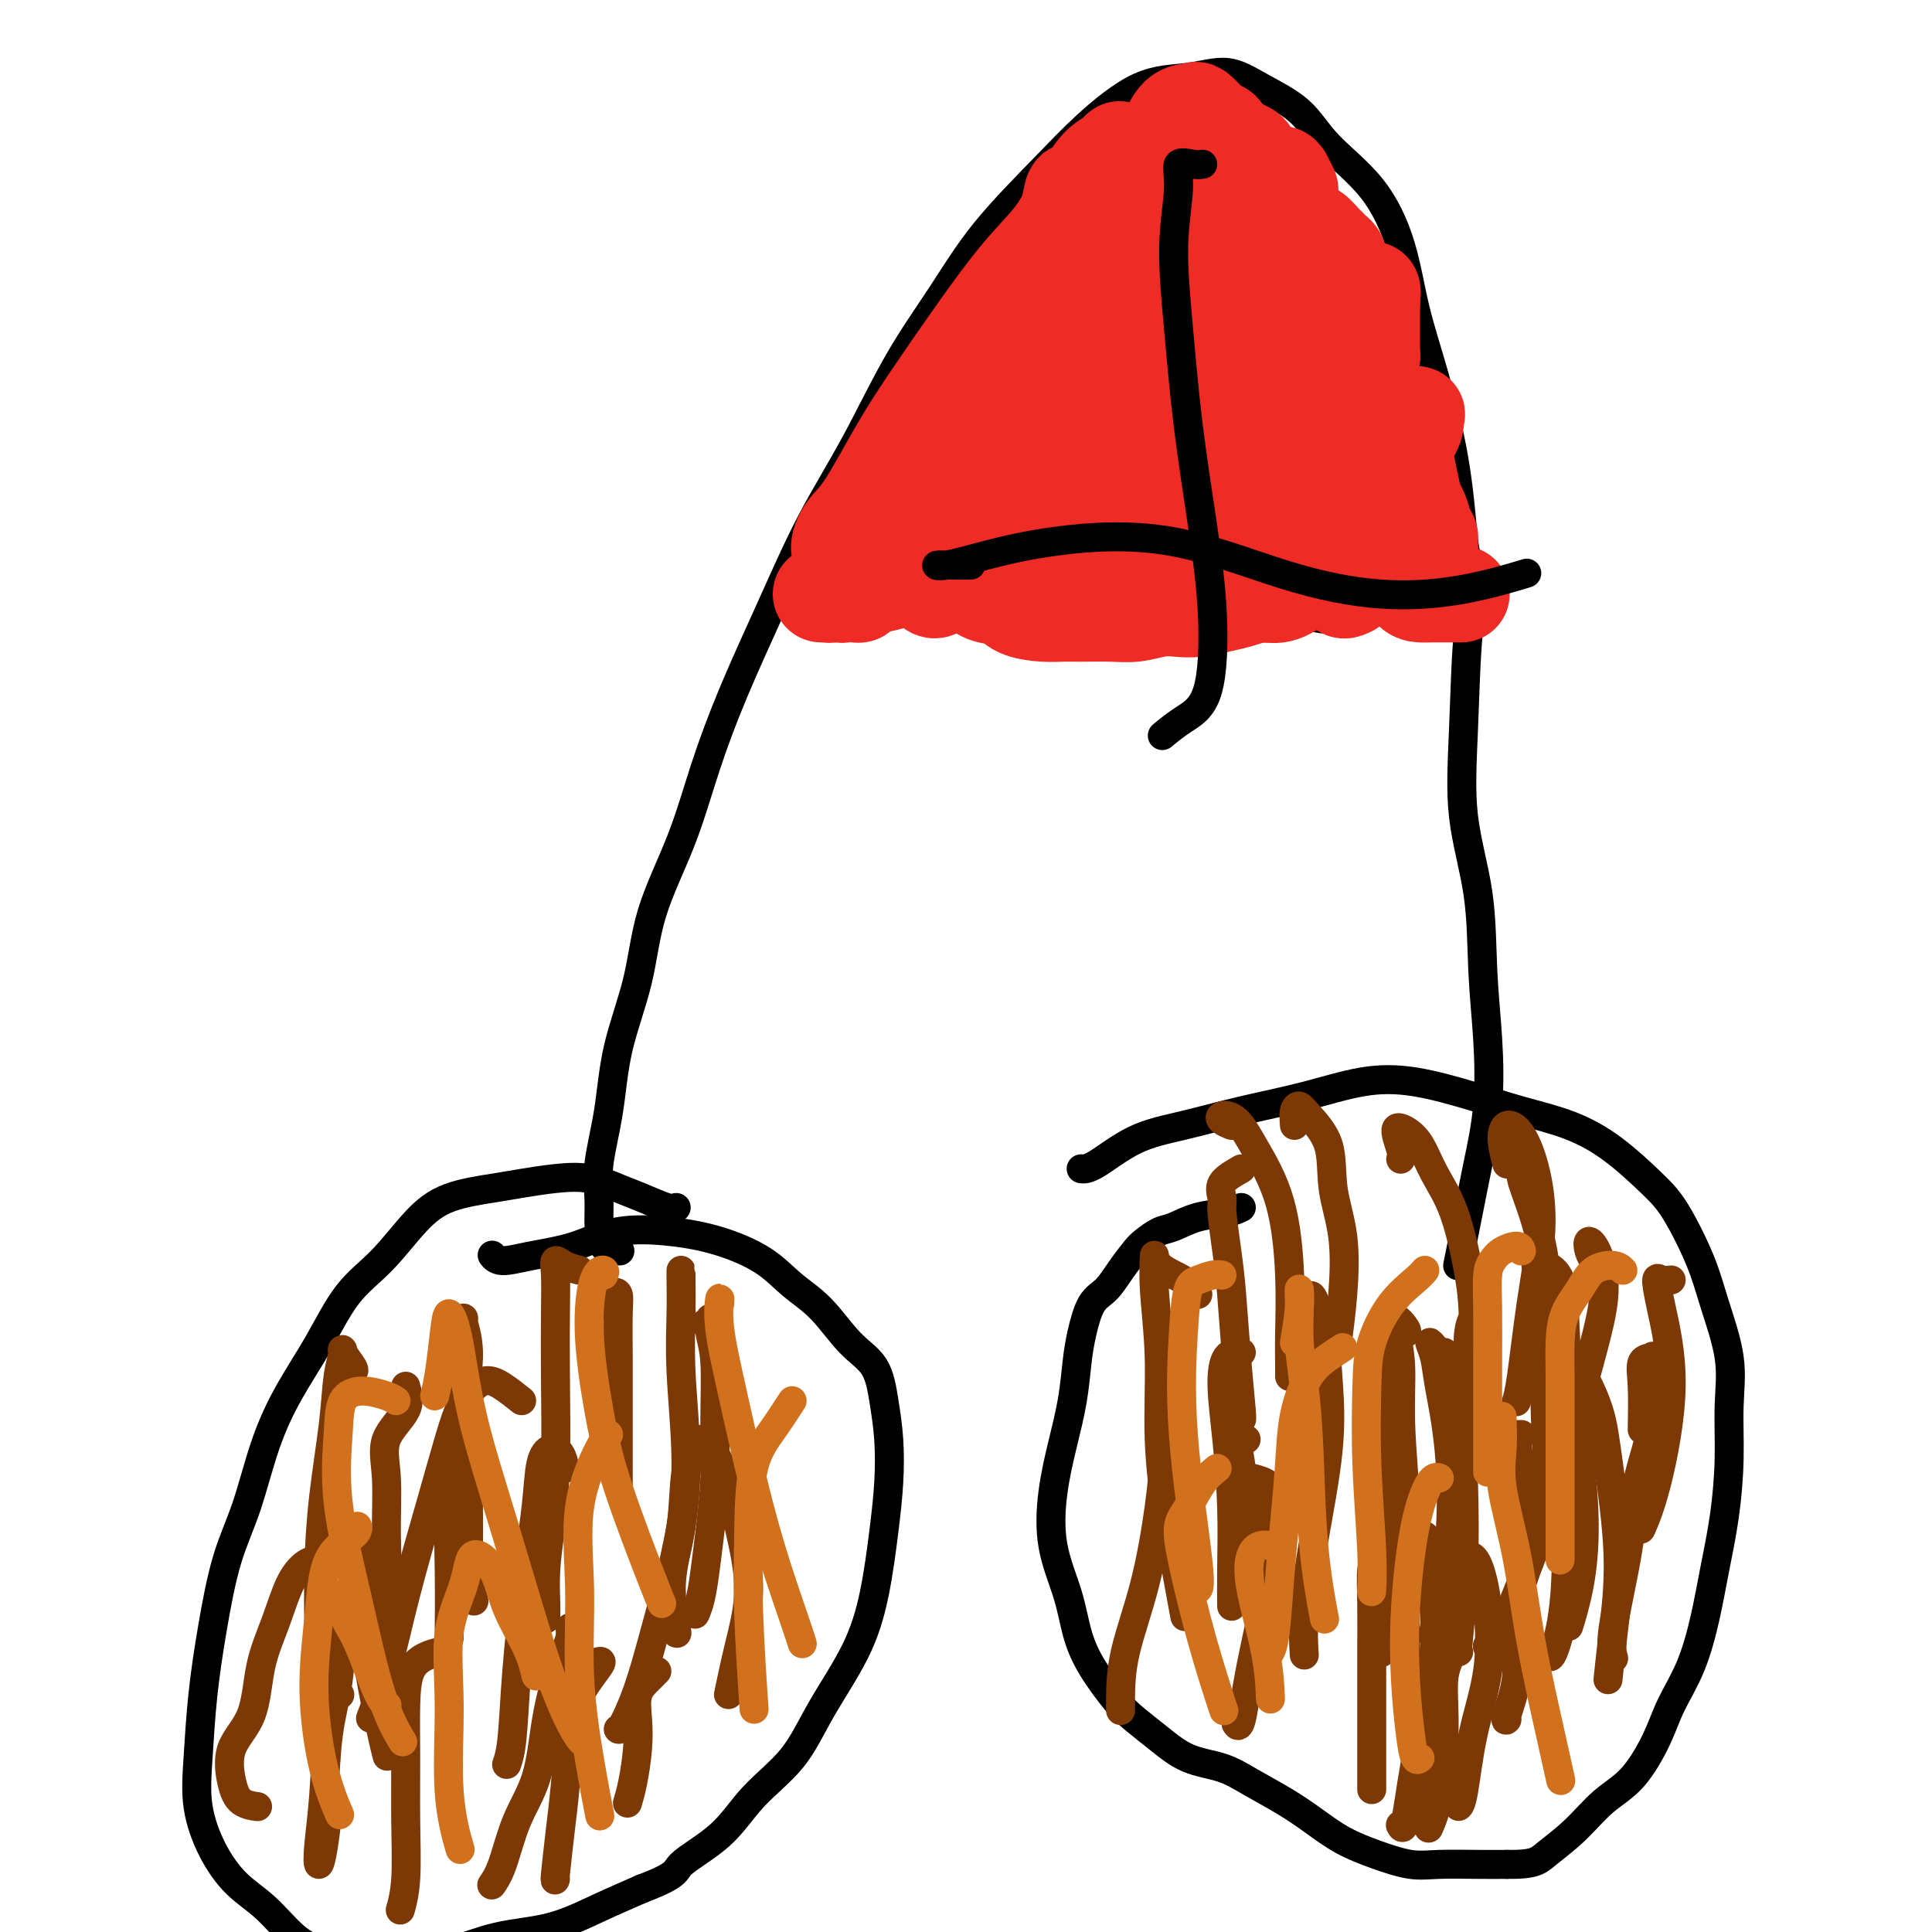 <svg viewBox='0 0 400 400' version='1.1' xmlns='http://www.w3.org/2000/svg' xmlns:xlink='http://www.w3.org/1999/xlink'><g fill='none' stroke='#000000' stroke-width='6' stroke-linecap='round' stroke-linejoin='round'><path d='M140,250c-0.394,0.182 -0.788,0.363 -2,0c-1.212,-0.363 -3.244,-1.271 -5,-2c-1.756,-0.729 -3.238,-1.279 -5,-2c-1.762,-0.721 -3.803,-1.615 -6,-2c-2.197,-0.385 -4.549,-0.263 -7,0c-2.451,0.263 -4.999,0.666 -7,1c-2.001,0.334 -3.454,0.598 -6,1c-2.546,0.402 -6.185,0.943 -9,2c-2.815,1.057 -4.808,2.631 -7,5c-2.192,2.369 -4.585,5.533 -7,8c-2.415,2.467 -4.851,4.235 -7,7c-2.149,2.765 -4.010,6.525 -6,10c-1.990,3.475 -4.108,6.664 -6,10c-1.892,3.336 -3.557,6.819 -5,11c-1.443,4.181 -2.663,9.059 -4,13c-1.337,3.941 -2.791,6.945 -4,11c-1.209,4.055 -2.173,9.159 -3,14c-0.827,4.841 -1.518,9.417 -2,14c-0.482,4.583 -0.756,9.171 -1,13c-0.244,3.829 -0.457,6.898 0,10c0.457,3.102 1.585,6.235 3,9c1.415,2.765 3.116,5.161 5,7c1.884,1.839 3.950,3.120 6,5c2.050,1.880 4.085,4.359 6,6c1.915,1.641 3.711,2.444 6,3c2.289,0.556 5.070,0.866 8,1c2.930,0.134 6.009,0.091 9,0c2.991,-0.091 5.893,-0.229 9,-1c3.107,-0.771 6.421,-2.176 10,-3c3.579,-0.824 7.425,-1.068 11,-2c3.575,-0.932 6.879,-2.552 10,-4c3.121,-1.448 6.061,-2.724 9,-4'/><path d='M133,391c7.599,-2.883 6.595,-3.592 8,-5c1.405,-1.408 5.219,-3.516 8,-6c2.781,-2.484 4.531,-5.344 7,-8c2.469,-2.656 5.659,-5.109 8,-8c2.341,-2.891 3.832,-6.219 6,-10c2.168,-3.781 5.012,-8.014 7,-12c1.988,-3.986 3.118,-7.726 4,-12c0.882,-4.274 1.515,-9.084 2,-13c0.485,-3.916 0.824,-6.939 1,-10c0.176,-3.061 0.191,-6.159 0,-9c-0.191,-2.841 -0.588,-5.423 -1,-8c-0.412,-2.577 -0.840,-5.147 -2,-7c-1.160,-1.853 -3.051,-2.989 -5,-5c-1.949,-2.011 -3.955,-4.896 -6,-7c-2.045,-2.104 -4.130,-3.428 -6,-5c-1.870,-1.572 -3.525,-3.392 -6,-5c-2.475,-1.608 -5.770,-3.003 -9,-4c-3.230,-0.997 -6.395,-1.597 -10,-2c-3.605,-0.403 -7.649,-0.609 -11,0c-3.351,0.609 -6.008,2.033 -9,3c-2.992,0.967 -6.317,1.476 -9,2c-2.683,0.524 -4.722,1.064 -6,1c-1.278,-0.064 -1.794,-0.733 -2,-1c-0.206,-0.267 -0.103,-0.134 0,0'/><path d='M257,250c-0.722,0.366 -1.443,0.731 -3,1c-1.557,0.269 -3.949,0.441 -6,1c-2.051,0.559 -3.760,1.506 -5,2c-1.240,0.494 -2.012,0.534 -3,1c-0.988,0.466 -2.194,1.357 -3,2c-0.806,0.643 -1.214,1.038 -2,2c-0.786,0.962 -1.951,2.491 -3,4c-1.049,1.509 -1.982,2.998 -3,4c-1.018,1.002 -2.121,1.517 -3,3c-0.879,1.483 -1.535,3.935 -2,6c-0.465,2.065 -0.740,3.742 -1,6c-0.260,2.258 -0.505,5.098 -1,8c-0.495,2.902 -1.241,5.867 -2,9c-0.759,3.133 -1.531,6.436 -2,10c-0.469,3.564 -0.635,7.391 0,11c0.635,3.609 2.073,7.000 3,10c0.927,3.000 1.345,5.610 2,8c0.655,2.390 1.547,4.559 3,7c1.453,2.441 3.465,5.153 5,7c1.535,1.847 2.592,2.829 4,4c1.408,1.171 3.166,2.532 5,4c1.834,1.468 3.746,3.042 6,4c2.254,0.958 4.852,1.299 7,2c2.148,0.701 3.846,1.763 6,3c2.154,1.237 4.764,2.651 7,4c2.236,1.349 4.100,2.635 6,4c1.900,1.365 3.837,2.811 6,4c2.163,1.189 4.552,2.123 7,3c2.448,0.877 4.955,1.699 7,2c2.045,0.301 3.627,0.081 6,0c2.373,-0.081 5.535,-0.023 8,0c2.465,0.023 4.232,0.012 6,0'/><path d='M312,386c5.701,0.076 6.455,-0.733 8,-2c1.545,-1.267 3.882,-2.994 6,-5c2.118,-2.006 4.016,-4.293 6,-6c1.984,-1.707 4.054,-2.834 6,-5c1.946,-2.166 3.767,-5.373 5,-8c1.233,-2.627 1.878,-4.676 3,-7c1.122,-2.324 2.721,-4.925 4,-8c1.279,-3.075 2.237,-6.626 3,-10c0.763,-3.374 1.331,-6.571 2,-10c0.669,-3.429 1.438,-7.090 2,-11c0.562,-3.910 0.918,-8.070 1,-12c0.082,-3.930 -0.109,-7.629 0,-11c0.109,-3.371 0.518,-6.415 0,-10c-0.518,-3.585 -1.962,-7.711 -3,-11c-1.038,-3.289 -1.669,-5.741 -3,-9c-1.331,-3.259 -3.360,-7.323 -5,-10c-1.640,-2.677 -2.891,-3.965 -5,-6c-2.109,-2.035 -5.078,-4.815 -8,-7c-2.922,-2.185 -5.799,-3.775 -9,-5c-3.201,-1.225 -6.727,-2.085 -10,-3c-3.273,-0.915 -6.292,-1.886 -10,-3c-3.708,-1.114 -8.105,-2.370 -12,-3c-3.895,-0.630 -7.287,-0.635 -11,0c-3.713,0.635 -7.747,1.911 -12,3c-4.253,1.089 -8.727,1.990 -13,3c-4.273,1.010 -8.347,2.127 -12,3c-3.653,0.873 -6.886,1.502 -10,3c-3.114,1.498 -6.107,3.865 -8,5c-1.893,1.135 -2.684,1.039 -3,1c-0.316,-0.039 -0.158,-0.019 0,0'/><path d='M128,259c0.308,-0.008 0.617,-0.016 0,0c-0.617,0.016 -2.159,0.058 -3,-1c-0.841,-1.058 -0.982,-3.214 -1,-5c-0.018,-1.786 0.085,-3.203 0,-5c-0.085,-1.797 -0.360,-3.975 0,-7c0.360,-3.025 1.355,-6.896 2,-11c0.645,-4.104 0.940,-8.439 2,-13c1.060,-4.561 2.885,-9.348 4,-14c1.115,-4.652 1.520,-9.170 3,-14c1.480,-4.830 4.034,-9.972 6,-15c1.966,-5.028 3.345,-9.943 5,-15c1.655,-5.057 3.587,-10.258 6,-16c2.413,-5.742 5.308,-12.025 8,-18c2.692,-5.975 5.182,-11.642 8,-17c2.818,-5.358 5.963,-10.409 9,-16c3.037,-5.591 5.966,-11.723 9,-17c3.034,-5.277 6.173,-9.698 9,-14c2.827,-4.302 5.341,-8.486 9,-13c3.659,-4.514 8.462,-9.359 12,-13c3.538,-3.641 5.811,-6.078 9,-9c3.189,-2.922 7.294,-6.328 11,-8c3.706,-1.672 7.015,-1.609 10,-2c2.985,-0.391 5.648,-1.237 8,-1c2.352,0.237 4.394,1.555 7,3c2.606,1.445 5.774,3.017 8,5c2.226,1.983 3.508,4.377 6,7c2.492,2.623 6.194,5.474 9,9c2.806,3.526 4.716,7.727 6,12c1.284,4.273 1.942,8.620 3,13c1.058,4.380 2.516,8.795 4,14c1.484,5.205 2.996,11.202 4,17c1.004,5.798 1.502,11.399 2,17'/><path d='M303,112c2.286,12.765 1.501,14.176 1,19c-0.501,4.824 -0.719,13.060 -1,20c-0.281,6.940 -0.624,12.585 0,18c0.624,5.415 2.214,10.602 3,16c0.786,5.398 0.769,11.008 1,16c0.231,4.992 0.710,9.367 1,14c0.290,4.633 0.393,9.523 0,14c-0.393,4.477 -1.281,8.540 -2,12c-0.719,3.460 -1.271,6.316 -2,10c-0.729,3.684 -1.637,8.195 -2,10c-0.363,1.805 -0.182,0.902 0,0'/><path d='M166,120c0.184,0.455 0.368,0.910 0,1c-0.368,0.090 -1.287,-0.184 -1,0c0.287,0.184 1.779,0.826 4,1c2.221,0.174 5.171,-0.121 9,0c3.829,0.121 8.538,0.659 13,1c4.462,0.341 8.677,0.484 13,1c4.323,0.516 8.754,1.405 13,2c4.246,0.595 8.309,0.895 12,1c3.691,0.105 7.011,0.014 11,0c3.989,-0.014 8.646,0.048 13,0c4.354,-0.048 8.403,-0.205 12,0c3.597,0.205 6.742,0.773 8,1c1.258,0.227 0.629,0.114 0,0'/><path d='M246,20c-0.310,0.016 -0.620,0.031 -1,0c-0.380,-0.031 -0.831,-0.109 -1,0c-0.169,0.109 -0.055,0.404 0,2c0.055,1.596 0.052,4.491 0,7c-0.052,2.509 -0.154,4.632 0,8c0.154,3.368 0.563,7.983 0,13c-0.563,5.017 -2.098,10.437 -3,16c-0.902,5.563 -1.170,11.270 -2,17c-0.830,5.730 -2.222,11.483 -3,17c-0.778,5.517 -0.940,10.798 -1,16c-0.060,5.202 -0.016,10.324 0,13c0.016,2.676 0.005,2.908 0,3c-0.005,0.092 -0.002,0.046 0,0'/></g>
<g fill='none' stroke='#7C3805' stroke-width='6' stroke-linecap='round' stroke-linejoin='round'><path d='M84,287c0.454,1.600 0.908,3.201 0,5c-0.908,1.799 -3.179,3.797 -4,6c-0.821,2.203 -0.192,4.613 0,8c0.192,3.387 -0.052,7.753 0,12c0.052,4.247 0.398,8.374 0,12c-0.398,3.626 -1.542,6.750 -2,8c-0.458,1.250 -0.229,0.625 0,0'/><path d='M95,286c0.453,1.691 0.906,3.381 1,5c0.094,1.619 -0.172,3.166 0,5c0.172,1.834 0.782,3.956 1,6c0.218,2.044 0.045,4.009 0,7c-0.045,2.991 0.040,7.008 0,10c-0.040,2.992 -0.203,4.959 0,7c0.203,2.041 0.772,4.154 1,5c0.228,0.846 0.114,0.423 0,0'/><path d='M127,271c-0.113,-1.203 -0.226,-2.406 0,-3c0.226,-0.594 0.793,-0.580 1,0c0.207,0.580 0.056,1.725 0,4c-0.056,2.275 -0.015,5.679 0,9c0.015,3.321 0.004,6.560 0,10c-0.004,3.440 -0.001,7.080 0,10c0.001,2.920 0.000,5.120 0,6c-0.000,0.880 -0.000,0.440 0,0'/><path d='M146,274c0.414,0.176 0.829,0.352 1,0c0.171,-0.352 0.099,-1.233 0,-1c-0.099,0.233 -0.226,1.578 0,3c0.226,1.422 0.804,2.920 1,6c0.196,3.080 0.011,7.741 0,12c-0.011,4.259 0.151,8.115 0,12c-0.151,3.885 -0.615,7.798 -1,11c-0.385,3.202 -0.691,5.693 -1,8c-0.309,2.307 -0.622,4.429 -1,6c-0.378,1.571 -0.822,2.592 -1,3c-0.178,0.408 -0.089,0.204 0,0'/><path d='M145,298c0.056,0.251 0.111,0.503 0,1c-0.111,0.497 -0.389,1.241 -1,2c-0.611,0.759 -1.556,1.533 -2,4c-0.444,2.467 -0.388,6.626 -1,11c-0.612,4.374 -1.891,8.962 -3,13c-1.109,4.038 -2.049,7.527 -3,11c-0.951,3.473 -1.915,6.931 -3,10c-1.085,3.069 -2.292,5.749 -3,7c-0.708,1.251 -0.917,1.072 -1,1c-0.083,-0.072 -0.042,-0.036 0,0'/><path d='M118,337c0.066,0.634 0.133,1.269 0,2c-0.133,0.731 -0.465,1.559 -1,3c-0.535,1.441 -1.273,3.494 -2,6c-0.727,2.506 -1.442,5.463 -2,9c-0.558,3.537 -0.959,7.652 -2,11c-1.041,3.348 -2.722,5.928 -4,9c-1.278,3.072 -2.152,6.635 -3,9c-0.848,2.365 -1.671,3.533 -2,4c-0.329,0.467 -0.165,0.234 0,0'/><path d='M91,342c-0.959,0.228 -1.917,0.456 -3,1c-1.083,0.544 -2.289,1.403 -3,3c-0.711,1.597 -0.926,3.931 -1,7c-0.074,3.069 -0.006,6.872 0,11c0.006,4.128 -0.050,8.581 0,13c0.050,4.419 0.206,8.805 0,12c-0.206,3.195 -0.773,5.199 -1,6c-0.227,0.801 -0.113,0.401 0,0'/><path d='M79,329c-0.985,0.563 -1.969,1.127 -3,2c-1.031,0.873 -2.107,2.056 -3,3c-0.893,0.944 -1.602,1.648 -2,4c-0.398,2.352 -0.486,6.353 -1,10c-0.514,3.647 -1.456,6.942 -2,11c-0.544,4.058 -0.692,8.879 -1,13c-0.308,4.121 -0.776,7.541 -1,10c-0.224,2.459 -0.204,3.958 0,4c0.204,0.042 0.593,-1.373 1,-4c0.407,-2.627 0.830,-6.465 1,-8c0.170,-1.535 0.085,-0.768 0,0'/><path d='M70,322c0.381,0.434 0.763,0.868 0,1c-0.763,0.132 -2.670,-0.038 -4,0c-1.330,0.038 -2.083,0.284 -3,1c-0.917,0.716 -1.998,1.903 -3,4c-1.002,2.097 -1.926,5.102 -3,8c-1.074,2.898 -2.297,5.687 -3,9c-0.703,3.313 -0.885,7.151 -2,10c-1.115,2.849 -3.163,4.711 -4,7c-0.837,2.289 -0.461,5.005 0,7c0.461,1.995 1.009,3.268 2,4c0.991,0.732 2.426,0.923 3,1c0.574,0.077 0.287,0.038 0,0'/><path d='M73,284c0.233,-0.109 0.467,-0.217 0,-1c-0.467,-0.783 -1.634,-2.239 -2,-3c-0.366,-0.761 0.070,-0.825 0,0c-0.070,0.825 -0.646,2.539 -1,5c-0.354,2.461 -0.487,5.668 -1,10c-0.513,4.332 -1.404,9.789 -2,15c-0.596,5.211 -0.895,10.177 -1,15c-0.105,4.823 -0.017,9.502 0,14c0.017,4.498 -0.037,8.814 0,11c0.037,2.186 0.164,2.242 1,2c0.836,-0.242 2.382,-0.784 3,-1c0.618,-0.216 0.309,-0.108 0,0'/><path d='M93,274c0.721,0.109 1.441,0.218 2,0c0.559,-0.218 0.955,-0.763 1,-1c0.045,-0.237 -0.261,-0.167 0,1c0.261,1.167 1.089,3.432 1,7c-0.089,3.568 -1.096,8.440 -2,13c-0.904,4.560 -1.706,8.810 -2,14c-0.294,5.190 -0.079,11.320 0,17c0.079,5.680 0.023,10.908 0,13c-0.023,2.092 -0.011,1.046 0,0'/><path d='M120,263c-1.042,-0.264 -2.083,-0.528 -3,-1c-0.917,-0.472 -1.709,-1.153 -2,-1c-0.291,0.153 -0.081,1.139 0,3c0.081,1.861 0.032,4.596 0,8c-0.032,3.404 -0.047,7.478 0,13c0.047,5.522 0.156,12.492 0,18c-0.156,5.508 -0.578,9.553 -1,13c-0.422,3.447 -0.845,6.295 -1,9c-0.155,2.705 -0.042,5.267 0,7c0.042,1.733 0.012,2.638 0,3c-0.012,0.362 -0.006,0.181 0,0'/><path d='M141,265c-0.001,-0.287 -0.001,-0.575 0,-1c0.001,-0.425 0.005,-0.988 0,-1c-0.005,-0.012 -0.017,0.526 0,2c0.017,1.474 0.063,3.884 0,7c-0.063,3.116 -0.234,6.937 0,12c0.234,5.063 0.872,11.367 1,17c0.128,5.633 -0.253,10.595 -1,15c-0.747,4.405 -1.860,8.253 -2,12c-0.140,3.747 0.693,7.393 1,9c0.307,1.607 0.088,1.173 0,1c-0.088,-0.173 -0.044,-0.087 0,0'/><path d='M149,294c-0.238,1.157 -0.475,2.314 -1,3c-0.525,0.686 -1.337,0.902 -1,2c0.337,1.098 1.824,3.076 3,6c1.176,2.924 2.042,6.792 3,11c0.958,4.208 2.009,8.757 2,13c-0.009,4.243 -1.079,8.181 -2,12c-0.921,3.819 -1.692,7.520 -2,9c-0.308,1.480 -0.154,0.740 0,0'/><path d='M136,346c-0.620,0.621 -1.241,1.243 -2,2c-0.759,0.757 -1.657,1.650 -2,3c-0.343,1.350 -0.131,3.157 0,5c0.131,1.843 0.179,3.721 0,6c-0.179,2.279 -0.587,4.960 -1,7c-0.413,2.040 -0.832,3.440 -1,4c-0.168,0.560 -0.084,0.280 0,0'/><path d='M124,344c0.399,-0.089 0.798,-0.178 0,1c-0.798,1.178 -2.792,3.623 -4,6c-1.208,2.377 -1.630,4.686 -2,8c-0.370,3.314 -0.687,7.634 -1,11c-0.313,3.366 -0.620,5.779 -1,9c-0.380,3.221 -0.833,7.252 -1,9c-0.167,1.748 -0.048,1.214 0,1c0.048,-0.214 0.024,-0.107 0,0'/><path d='M117,304c-0.252,-1.113 -0.504,-2.227 -1,-3c-0.496,-0.773 -1.236,-1.207 -2,-1c-0.764,0.207 -1.552,1.055 -2,3c-0.448,1.945 -0.554,4.988 -1,9c-0.446,4.012 -1.230,8.995 -2,15c-0.770,6.005 -1.526,13.032 -2,19c-0.474,5.968 -0.666,10.876 -1,14c-0.334,3.124 -0.810,4.464 -1,5c-0.190,0.536 -0.095,0.268 0,0'/><path d='M108,290c-1.341,-1.076 -2.682,-2.152 -4,-3c-1.318,-0.848 -2.614,-1.466 -4,-1c-1.386,0.466 -2.863,2.018 -4,4c-1.137,1.982 -1.934,4.396 -3,8c-1.066,3.604 -2.402,8.399 -4,14c-1.598,5.601 -3.459,12.006 -5,18c-1.541,5.994 -2.761,11.575 -4,16c-1.239,4.425 -2.497,7.693 -3,9c-0.503,1.307 -0.252,0.654 0,0'/><path d='M77,320c-0.304,0.030 -0.608,0.059 -1,0c-0.392,-0.059 -0.872,-0.208 -1,0c-0.128,0.208 0.095,0.771 0,3c-0.095,2.229 -0.510,6.123 0,12c0.510,5.877 1.945,13.736 3,19c1.055,5.264 1.730,7.933 2,9c0.270,1.067 0.135,0.534 0,0'/><path d='M257,242c-1.697,0.968 -3.394,1.936 -4,3c-0.606,1.064 -0.121,2.225 0,3c0.121,0.775 -0.121,1.164 0,3c0.121,1.836 0.607,5.119 1,8c0.393,2.881 0.694,5.360 1,9c0.306,3.640 0.618,8.439 1,13c0.382,4.561 0.834,8.882 1,11c0.166,2.118 0.048,2.034 0,2c-0.048,-0.034 -0.024,-0.017 0,0'/><path d='M255,233c-0.777,-0.311 -1.554,-0.622 -2,-1c-0.446,-0.378 -0.561,-0.823 0,-1c0.561,-0.177 1.796,-0.087 3,1c1.204,1.087 2.375,3.170 4,6c1.625,2.830 3.703,6.408 5,11c1.297,4.592 1.812,10.197 2,15c0.188,4.803 0.051,8.803 0,12c-0.051,3.197 -0.014,5.592 0,7c0.014,1.408 0.004,1.831 0,2c-0.004,0.169 -0.002,0.085 0,0'/><path d='M268,233c-0.084,-1.128 -0.168,-2.255 0,-3c0.168,-0.745 0.588,-1.107 1,-1c0.412,0.107 0.815,0.684 2,2c1.185,1.316 3.151,3.370 4,6c0.849,2.630 0.581,5.837 1,9c0.419,3.163 1.525,6.281 2,10c0.475,3.719 0.320,8.040 0,12c-0.320,3.960 -0.806,7.560 -1,9c-0.194,1.440 -0.097,0.720 0,0'/><path d='M290,240c0.154,-0.407 0.308,-0.813 0,-2c-0.308,-1.187 -1.079,-3.153 -1,-4c0.079,-0.847 1.009,-0.574 2,0c0.991,0.574 2.045,1.451 3,3c0.955,1.549 1.811,3.772 3,6c1.189,2.228 2.711,4.462 4,8c1.289,3.538 2.346,8.381 3,12c0.654,3.619 0.907,6.013 1,9c0.093,2.987 0.027,6.568 0,8c-0.027,1.432 -0.013,0.716 0,0'/><path d='M312,241c-0.466,-1.758 -0.932,-3.517 -1,-5c-0.068,-1.483 0.263,-2.692 1,-3c0.737,-0.308 1.879,0.283 3,2c1.121,1.717 2.220,4.558 3,8c0.780,3.442 1.242,7.483 1,12c-0.242,4.517 -1.189,9.510 -2,15c-0.811,5.490 -1.488,11.478 -2,15c-0.512,3.522 -0.861,4.578 -1,5c-0.139,0.422 -0.070,0.211 0,0'/><path d='M315,243c0.036,-0.543 0.073,-1.085 0,-1c-0.073,0.085 -0.255,0.799 0,2c0.255,1.201 0.947,2.889 2,6c1.053,3.111 2.468,7.644 3,13c0.532,5.356 0.181,11.537 0,17c-0.181,5.463 -0.192,10.210 0,15c0.192,4.790 0.587,9.623 0,14c-0.587,4.377 -2.157,8.297 -3,10c-0.843,1.703 -0.958,1.189 -1,1c-0.042,-0.189 -0.012,-0.054 0,0c0.012,0.054 0.006,0.027 0,0'/><path d='M318,262c0.531,-0.157 1.063,-0.313 2,0c0.937,0.313 2.280,1.096 3,3c0.720,1.904 0.818,4.928 1,9c0.182,4.072 0.448,9.190 1,14c0.552,4.810 1.391,9.311 2,14c0.609,4.689 0.988,9.566 1,14c0.012,4.434 -0.343,8.424 -1,12c-0.657,3.576 -1.616,6.736 -2,8c-0.384,1.264 -0.192,0.632 0,0'/><path d='M315,297c-0.411,0.022 -0.822,0.044 -1,0c-0.178,-0.044 -0.122,-0.153 0,1c0.122,1.153 0.309,3.570 1,7c0.691,3.430 1.886,7.874 2,12c0.114,4.126 -0.853,7.933 -2,11c-1.147,3.067 -2.472,5.393 -3,7c-0.528,1.607 -0.257,2.493 0,3c0.257,0.507 0.500,0.633 1,2c0.500,1.367 1.258,3.975 1,7c-0.258,3.025 -1.531,6.468 -2,8c-0.469,1.532 -0.134,1.152 0,1c0.134,-0.152 0.067,-0.076 0,0'/><path d='M295,318c0.063,0.353 0.127,0.706 0,1c-0.127,0.294 -0.443,0.528 0,3c0.443,2.472 1.646,7.180 2,12c0.354,4.820 -0.140,9.750 -1,15c-0.860,5.250 -2.086,10.820 -3,16c-0.914,5.180 -1.515,9.972 -2,12c-0.485,2.028 -0.853,1.294 -1,1c-0.147,-0.294 -0.074,-0.147 0,0'/><path d='M286,322c-0.309,0.348 -0.619,0.697 -1,1c-0.381,0.303 -0.834,0.561 -1,2c-0.166,1.439 -0.044,4.061 0,7c0.044,2.939 0.012,6.196 0,10c-0.012,3.804 -0.003,8.154 0,12c0.003,3.846 0.001,7.189 0,10c-0.001,2.811 -0.000,5.089 0,6c0.000,0.911 0.000,0.456 0,0'/><path d='M263,309c-0.029,-0.716 -0.058,-1.431 -1,-2c-0.942,-0.569 -2.798,-0.990 -3,-1c-0.202,-0.010 1.250,0.391 2,2c0.750,1.609 0.800,4.428 1,8c0.200,3.572 0.551,7.899 0,13c-0.551,5.101 -2.003,10.975 -3,16c-0.997,5.025 -1.538,9.199 -2,11c-0.462,1.801 -0.846,1.229 -1,1c-0.154,-0.229 -0.077,-0.114 0,0'/><path d='M242,301c-0.437,0.086 -0.873,0.172 -1,0c-0.127,-0.172 0.057,-0.601 0,1c-0.057,1.601 -0.355,5.231 -1,10c-0.645,4.769 -1.637,10.676 -3,16c-1.363,5.324 -3.097,10.066 -4,14c-0.903,3.934 -0.974,7.059 -1,9c-0.026,1.941 -0.007,2.697 0,3c0.007,0.303 0.004,0.151 0,0'/><path d='M257,280c-1.132,-0.013 -2.265,-0.025 -3,1c-0.735,1.025 -1.073,3.088 -1,6c0.073,2.912 0.555,6.673 1,11c0.445,4.327 0.851,9.222 1,14c0.149,4.778 0.040,9.440 0,13c-0.040,3.560 -0.011,6.017 0,7c0.011,0.983 0.006,0.491 0,0'/><path d='M271,282c0.016,-0.856 0.032,-1.712 0,-4c-0.032,-2.288 -0.111,-6.009 0,-8c0.111,-1.991 0.413,-2.251 1,-1c0.587,1.251 1.460,4.015 2,7c0.540,2.985 0.747,6.191 1,10c0.253,3.809 0.551,8.219 0,14c-0.551,5.781 -1.952,12.931 -3,19c-1.048,6.069 -1.744,11.057 -2,15c-0.256,3.943 -0.073,6.841 0,8c0.073,1.159 0.037,0.580 0,0'/><path d='M288,281c-0.748,0.749 -1.495,1.498 -2,2c-0.505,0.502 -0.766,0.757 -1,3c-0.234,2.243 -0.441,6.475 0,11c0.441,4.525 1.530,9.342 2,14c0.470,4.658 0.322,9.156 0,14c-0.322,4.844 -0.817,10.035 -1,13c-0.183,2.965 -0.052,3.704 0,4c0.052,0.296 0.026,0.148 0,0'/><path d='M291,276c0.218,-0.144 0.436,-0.287 0,-1c-0.436,-0.713 -1.524,-1.994 -2,-2c-0.476,-0.006 -0.338,1.264 0,3c0.338,1.736 0.875,3.939 1,7c0.125,3.061 -0.163,6.982 0,12c0.163,5.018 0.776,11.135 1,17c0.224,5.865 0.060,11.479 0,17c-0.060,5.521 -0.016,10.948 0,14c0.016,3.052 0.005,3.729 0,4c-0.005,0.271 -0.002,0.135 0,0'/><path d='M299,281c-0.706,-0.671 -1.412,-1.341 -2,-2c-0.588,-0.659 -1.058,-1.306 -1,-1c0.058,0.306 0.646,1.566 1,3c0.354,1.434 0.476,3.042 1,6c0.524,2.958 1.450,7.267 2,13c0.550,5.733 0.725,12.890 0,20c-0.725,7.110 -2.350,14.174 -3,17c-0.650,2.826 -0.325,1.413 0,0'/><path d='M306,276c0.068,-0.080 0.136,-0.160 0,-1c-0.136,-0.840 -0.477,-2.438 -1,-2c-0.523,0.438 -1.227,2.914 -1,6c0.227,3.086 1.385,6.782 1,12c-0.385,5.218 -2.313,11.959 -3,18c-0.687,6.041 -0.133,11.382 0,15c0.133,3.618 -0.157,5.513 0,7c0.157,1.487 0.759,2.568 1,3c0.241,0.432 0.120,0.216 0,0'/><path d='M302,282c-0.716,-0.267 -1.432,-0.534 -2,-1c-0.568,-0.466 -0.988,-1.130 -1,-1c-0.012,0.130 0.385,1.052 1,3c0.615,1.948 1.446,4.920 2,9c0.554,4.080 0.829,9.269 1,15c0.171,5.731 0.238,12.005 0,18c-0.238,5.995 -0.782,11.713 -1,14c-0.218,2.287 -0.109,1.144 0,0'/><path d='M320,285c0.045,0.152 0.091,0.305 0,0c-0.091,-0.305 -0.318,-1.066 0,0c0.318,1.066 1.181,3.960 2,8c0.819,4.040 1.592,9.226 2,16c0.408,6.774 0.449,15.135 0,21c-0.449,5.865 -1.390,9.233 -2,11c-0.610,1.767 -0.889,1.933 -1,2c-0.111,0.067 -0.056,0.033 0,0'/><path d='M328,285c0.080,0.156 0.159,0.313 0,0c-0.159,-0.313 -0.557,-1.095 0,0c0.557,1.095 2.069,4.067 3,7c0.931,2.933 1.283,5.827 2,11c0.717,5.173 1.801,12.624 2,19c0.199,6.376 -0.485,11.678 -1,16c-0.515,4.322 -0.861,7.663 -1,9c-0.139,1.337 -0.069,0.668 0,0'/><path d='M340,296c0.060,-3.264 0.121,-6.527 0,-9c-0.121,-2.473 -0.422,-4.155 0,-5c0.422,-0.845 1.567,-0.854 2,-1c0.433,-0.146 0.154,-0.429 0,0c-0.154,0.429 -0.182,1.569 0,4c0.182,2.431 0.574,6.151 0,10c-0.574,3.849 -2.115,7.827 -3,12c-0.885,4.173 -1.113,8.541 -2,14c-0.887,5.459 -2.431,12.008 -3,16c-0.569,3.992 -0.163,5.426 0,6c0.163,0.574 0.081,0.287 0,0'/><path d='M346,265c-0.723,0.090 -1.446,0.181 -2,0c-0.554,-0.181 -0.941,-0.632 -1,0c-0.059,0.632 0.208,2.349 1,6c0.792,3.651 2.109,9.236 2,16c-0.109,6.764 -1.645,14.706 -3,20c-1.355,5.294 -2.530,7.941 -3,9c-0.470,1.059 -0.235,0.529 0,0'/><path d='M330,261c-0.375,-0.577 -0.751,-1.155 -1,-2c-0.249,-0.845 -0.373,-1.959 0,-2c0.373,-0.041 1.243,0.991 2,3c0.757,2.009 1.401,4.995 1,9c-0.401,4.005 -1.848,9.027 -4,17c-2.152,7.973 -5.007,18.896 -8,28c-2.993,9.104 -6.122,16.389 -8,21c-1.878,4.611 -2.506,6.549 -3,7c-0.494,0.451 -0.856,-0.585 -1,-1c-0.144,-0.415 -0.072,-0.207 0,0'/><path d='M303,322c0.251,-0.037 0.503,-0.075 1,0c0.497,0.075 1.241,0.261 2,2c0.759,1.739 1.534,5.030 2,9c0.466,3.970 0.622,8.619 0,13c-0.622,4.381 -2.022,8.494 -3,13c-0.978,4.506 -1.532,9.405 -2,12c-0.468,2.595 -0.848,2.884 -1,3c-0.152,0.116 -0.076,0.058 0,0'/><path d='M302,342c-0.192,-0.362 -0.385,-0.723 -1,0c-0.615,0.723 -1.654,2.531 -2,5c-0.346,2.469 0.000,5.600 0,10c0.000,4.400 -0.346,10.069 -1,14c-0.654,3.931 -1.615,6.123 -2,7c-0.385,0.877 -0.192,0.438 0,0'/><path d='M258,298c-0.315,0.260 -0.630,0.520 -1,0c-0.370,-0.520 -0.797,-1.820 -1,-2c-0.203,-0.180 -0.184,0.758 0,2c0.184,1.242 0.534,2.786 1,6c0.466,3.214 1.049,8.096 1,12c-0.049,3.904 -0.728,6.830 -1,8c-0.272,1.170 -0.136,0.585 0,0'/><path d='M248,268c-0.730,-1.023 -1.459,-2.046 -3,-3c-1.541,-0.954 -3.892,-1.838 -5,-3c-1.108,-1.162 -0.972,-2.601 -1,-2c-0.028,0.601 -0.221,3.242 0,7c0.221,3.758 0.855,8.631 1,14c0.145,5.369 -0.198,11.233 0,17c0.198,5.767 0.938,11.437 2,18c1.062,6.563 2.446,14.018 3,17c0.554,2.982 0.277,1.491 0,0'/></g>
<g fill='none' stroke='#D2711D' stroke-width='6' stroke-linecap='round' stroke-linejoin='round'><path d='M253,264c-0.560,-0.094 -1.120,-0.188 -2,0c-0.880,0.188 -2.081,0.660 -3,1c-0.919,0.340 -1.556,0.550 -2,2c-0.444,1.450 -0.693,4.140 -1,9c-0.307,4.860 -0.670,11.890 0,21c0.670,9.110 2.373,20.299 3,26c0.627,5.701 0.179,5.915 0,6c-0.179,0.085 -0.090,0.043 0,0'/><path d='M268,278c0.422,-2.488 0.844,-4.977 1,-7c0.156,-2.023 0.045,-3.582 0,-4c-0.045,-0.418 -0.023,0.305 0,1c0.023,0.695 0.046,1.361 0,3c-0.046,1.639 -0.163,4.252 0,7c0.163,2.748 0.604,5.631 1,9c0.396,3.369 0.745,7.223 1,13c0.255,5.777 0.415,13.479 1,20c0.585,6.521 1.596,11.863 2,14c0.404,2.137 0.202,1.068 0,0'/><path d='M298,306c-0.564,-0.182 -1.129,-0.363 -2,1c-0.871,1.363 -2.049,4.271 -3,9c-0.951,4.729 -1.677,11.277 -2,17c-0.323,5.723 -0.244,10.619 0,15c0.244,4.381 0.653,8.246 1,11c0.347,2.754 0.632,4.395 1,5c0.368,0.605 0.819,0.173 1,0c0.181,-0.173 0.090,-0.086 0,0'/><path d='M311,298c0.005,-1.551 0.011,-3.102 0,-4c-0.011,-0.898 -0.037,-1.143 0,0c0.037,1.143 0.139,3.674 0,6c-0.139,2.326 -0.517,4.445 0,8c0.517,3.555 1.929,8.544 3,14c1.071,5.456 1.803,11.380 3,18c1.197,6.620 2.861,13.936 4,19c1.139,5.064 1.754,7.875 2,9c0.246,1.125 0.123,0.562 0,0'/><path d='M336,263c-0.461,-0.445 -0.922,-0.890 -2,-1c-1.078,-0.110 -2.772,0.115 -4,1c-1.228,0.885 -1.989,2.432 -3,4c-1.011,1.568 -2.271,3.159 -3,5c-0.729,1.841 -0.927,3.933 -1,6c-0.073,2.067 -0.019,4.109 0,7c0.019,2.891 0.005,6.631 0,13c-0.005,6.369 -0.001,15.369 0,20c0.001,4.631 0.000,4.895 0,5c-0.000,0.105 -0.000,0.053 0,0'/><path d='M315,259c-0.135,-0.489 -0.271,-0.978 -1,-1c-0.729,-0.022 -2.052,0.424 -3,1c-0.948,0.576 -1.522,1.283 -2,2c-0.478,0.717 -0.860,1.444 -1,3c-0.140,1.556 -0.037,3.942 0,7c0.037,3.058 0.010,6.789 0,11c-0.010,4.211 -0.003,8.903 0,13c0.003,4.097 0.001,7.599 0,9c-0.001,1.401 -0.000,0.700 0,0'/><path d='M295,263c-0.393,0.474 -0.786,0.948 -2,2c-1.214,1.052 -3.250,2.680 -5,5c-1.750,2.320 -3.215,5.330 -4,8c-0.785,2.670 -0.890,5.000 -1,9c-0.110,4.000 -0.225,9.670 0,16c0.225,6.330 0.791,13.320 1,18c0.209,4.680 0.060,7.052 0,8c-0.060,0.948 -0.030,0.474 0,0'/><path d='M278,279c-0.900,0.575 -1.799,1.150 -3,2c-1.201,0.850 -2.703,1.974 -4,4c-1.297,2.026 -2.389,4.955 -3,8c-0.611,3.045 -0.742,6.207 -1,10c-0.258,3.793 -0.644,8.218 -1,12c-0.356,3.782 -0.683,6.921 -1,11c-0.317,4.079 -0.624,9.098 -1,12c-0.376,2.902 -0.822,3.686 -1,4c-0.178,0.314 -0.089,0.157 0,0'/><path d='M252,304c-0.991,0.785 -1.981,1.571 -3,3c-1.019,1.429 -2.066,3.502 -3,5c-0.934,1.498 -1.756,2.421 -2,4c-0.244,1.579 0.089,3.815 1,8c0.911,4.185 2.399,10.319 4,16c1.601,5.681 3.315,10.909 4,13c0.685,2.091 0.343,1.046 0,0'/><path d='M263,320c-0.641,-0.100 -1.282,-0.201 -2,0c-0.718,0.201 -1.513,0.703 -2,2c-0.487,1.297 -0.667,3.389 0,7c0.667,3.611 2.179,8.741 3,13c0.821,4.259 0.949,7.645 1,9c0.051,1.355 0.026,0.677 0,0'/><path d='M82,290c-0.394,-0.284 -0.788,-0.568 -2,-1c-1.212,-0.432 -3.242,-1.012 -5,-1c-1.758,0.012 -3.245,0.615 -4,2c-0.755,1.385 -0.780,3.553 -1,7c-0.220,3.447 -0.636,8.175 0,14c0.636,5.825 2.325,12.747 4,20c1.675,7.253 3.336,14.837 5,20c1.664,5.163 3.333,7.904 4,9c0.667,1.096 0.334,0.548 0,0'/><path d='M90,289c0.327,-1.353 0.654,-2.705 1,-5c0.346,-2.295 0.710,-5.532 1,-8c0.290,-2.468 0.505,-4.167 1,-4c0.495,0.167 1.271,2.201 2,6c0.729,3.799 1.411,9.364 3,16c1.589,6.636 4.086,14.342 7,24c2.914,9.658 6.245,21.269 9,29c2.755,7.731 4.934,11.581 6,13c1.066,1.419 1.019,0.405 1,0c-0.019,-0.405 -0.009,-0.203 0,0'/><path d='M125,264c0.185,-0.421 0.370,-0.842 0,-1c-0.370,-0.158 -1.294,-0.054 -2,2c-0.706,2.054 -1.194,6.057 -1,11c0.194,4.943 1.071,10.827 2,16c0.929,5.173 1.909,9.634 4,16c2.091,6.366 5.294,14.637 7,19c1.706,4.363 1.916,4.818 2,5c0.084,0.182 0.042,0.091 0,0'/><path d='M149,270c0.054,-0.812 0.108,-1.625 0,-1c-0.108,0.625 -0.379,2.686 0,6c0.379,3.314 1.408,7.880 3,15c1.592,7.120 3.746,16.795 6,25c2.254,8.205 4.607,14.940 6,19c1.393,4.060 1.827,5.446 2,6c0.173,0.554 0.087,0.277 0,0'/><path d='M164,290c-1.266,1.963 -2.532,3.926 -4,6c-1.468,2.074 -3.139,4.257 -4,8c-0.861,3.743 -0.911,9.044 -1,14c-0.089,4.956 -0.216,9.565 0,16c0.216,6.435 0.776,14.696 1,18c0.224,3.304 0.112,1.652 0,0'/><path d='M126,297c-0.389,0.309 -0.778,0.618 -2,3c-1.222,2.382 -3.276,6.836 -4,12c-0.724,5.164 -0.117,11.038 0,17c0.117,5.962 -0.257,12.010 0,18c0.257,5.990 1.146,11.920 2,17c0.854,5.080 1.673,9.308 2,11c0.327,1.692 0.164,0.846 0,0'/><path d='M111,347c-0.453,-1.839 -0.907,-3.679 -2,-6c-1.093,-2.321 -2.826,-5.125 -4,-8c-1.174,-2.875 -1.788,-5.823 -3,-8c-1.212,-2.177 -3.020,-3.585 -4,-3c-0.980,0.585 -1.131,3.163 -2,6c-0.869,2.837 -2.457,5.931 -3,10c-0.543,4.069 -0.043,9.111 0,15c0.043,5.889 -0.373,12.624 0,18c0.373,5.376 1.535,9.393 2,11c0.465,1.607 0.232,0.803 0,0'/><path d='M74,316c0.094,0.551 0.187,1.102 -1,2c-1.187,0.898 -3.656,2.144 -5,5c-1.344,2.856 -1.565,7.323 -2,12c-0.435,4.677 -1.086,9.563 -1,15c0.086,5.437 0.908,11.425 2,16c1.092,4.575 2.455,7.736 3,9c0.545,1.264 0.273,0.632 0,0'/><path d='M71,333c-0.017,-0.639 -0.034,-1.279 0,-2c0.034,-0.721 0.118,-1.524 0,-1c-0.118,0.524 -0.438,2.375 0,4c0.438,1.625 1.633,3.023 3,6c1.367,2.977 2.907,7.532 4,10c1.093,2.468 1.741,2.848 2,3c0.259,0.152 0.130,0.076 0,0'/></g>
<g fill='none' stroke='#EE2B24' stroke-width='20' stroke-linecap='round' stroke-linejoin='round'><path d='M224,44c-0.321,-1.607 -0.643,-3.213 -1,-4c-0.357,-0.787 -0.751,-0.753 -1,0c-0.249,0.753 -0.355,2.226 -1,4c-0.645,1.774 -1.831,3.848 -3,6c-1.169,2.152 -2.323,4.381 -4,7c-1.677,2.619 -3.877,5.629 -6,9c-2.123,3.371 -4.169,7.104 -6,11c-1.831,3.896 -3.448,7.955 -5,11c-1.552,3.045 -3.038,5.075 -4,8c-0.962,2.925 -1.401,6.746 -2,9c-0.599,2.254 -1.360,2.942 -2,4c-0.640,1.058 -1.161,2.485 -1,3c0.161,0.515 1.003,0.119 2,-1c0.997,-1.119 2.149,-2.959 4,-6c1.851,-3.041 4.402,-7.281 6,-11c1.598,-3.719 2.243,-6.915 4,-11c1.757,-4.085 4.625,-9.058 7,-14c2.375,-4.942 4.257,-9.852 6,-14c1.743,-4.148 3.349,-7.534 5,-11c1.651,-3.466 3.348,-7.011 5,-9c1.652,-1.989 3.259,-2.423 4,-3c0.741,-0.577 0.615,-1.297 1,-1c0.385,0.297 1.279,1.613 1,3c-0.279,1.387 -1.732,2.847 -3,5c-1.268,2.153 -2.352,5.000 -4,8c-1.648,3.000 -3.860,6.154 -6,10c-2.140,3.846 -4.209,8.384 -7,13c-2.791,4.616 -6.305,9.309 -9,13c-2.695,3.691 -4.572,6.378 -7,10c-2.428,3.622 -5.408,8.178 -8,11c-2.592,2.822 -4.796,3.911 -7,5'/><path d='M182,109c-5.741,7.111 -4.593,5.389 -5,5c-0.407,-0.389 -2.371,0.555 -3,0c-0.629,-0.555 0.075,-2.611 1,-4c0.925,-1.389 2.072,-2.112 4,-5c1.928,-2.888 4.638,-7.940 7,-12c2.362,-4.060 4.378,-7.127 7,-11c2.622,-3.873 5.851,-8.552 9,-13c3.149,-4.448 6.217,-8.666 9,-12c2.783,-3.334 5.282,-5.783 7,-8c1.718,-2.217 2.655,-4.202 4,-6c1.345,-1.798 3.096,-3.408 4,-4c0.904,-0.592 0.959,-0.165 1,0c0.041,0.165 0.069,0.069 0,1c-0.069,0.931 -0.234,2.890 -1,5c-0.766,2.110 -2.135,4.371 -3,6c-0.865,1.629 -1.228,2.625 -2,4c-0.772,1.375 -1.954,3.127 -3,5c-1.046,1.873 -1.955,3.866 -3,6c-1.045,2.134 -2.226,4.408 -4,7c-1.774,2.592 -4.141,5.502 -6,8c-1.859,2.498 -3.208,4.583 -5,7c-1.792,2.417 -4.026,5.167 -6,8c-1.974,2.833 -3.690,5.751 -5,8c-1.310,2.249 -2.216,3.830 -3,5c-0.784,1.170 -1.448,1.931 -2,3c-0.552,1.069 -0.992,2.448 -1,3c-0.008,0.552 0.418,0.278 1,0c0.582,-0.278 1.321,-0.559 2,-1c0.679,-0.441 1.298,-1.042 2,-2c0.702,-0.958 1.486,-2.274 2,-3c0.514,-0.726 0.757,-0.863 1,-1'/><path d='M191,108c1.512,-1.356 1.290,-1.247 1,-1c-0.290,0.247 -0.650,0.630 -1,1c-0.350,0.370 -0.692,0.726 -1,1c-0.308,0.274 -0.583,0.466 -1,1c-0.417,0.534 -0.976,1.411 -1,2c-0.024,0.589 0.485,0.890 1,1c0.515,0.110 1.034,0.029 2,0c0.966,-0.029 2.380,-0.004 4,0c1.620,0.004 3.447,-0.012 5,0c1.553,0.012 2.832,0.052 4,0c1.168,-0.052 2.224,-0.197 4,-1c1.776,-0.803 4.271,-2.265 6,-3c1.729,-0.735 2.693,-0.743 4,-1c1.307,-0.257 2.958,-0.762 4,-1c1.042,-0.238 1.474,-0.208 2,0c0.526,0.208 1.144,0.593 2,1c0.856,0.407 1.949,0.837 3,1c1.051,0.163 2.061,0.058 3,0c0.939,-0.058 1.806,-0.069 3,0c1.194,0.069 2.713,0.218 4,0c1.287,-0.218 2.342,-0.805 3,-1c0.658,-0.195 0.921,0.000 2,0c1.079,-0.000 2.975,-0.196 4,0c1.025,0.196 1.178,0.784 2,1c0.822,0.216 2.311,0.061 3,0c0.689,-0.061 0.576,-0.027 1,0c0.424,0.027 1.383,0.046 2,0c0.617,-0.046 0.890,-0.156 1,0c0.110,0.156 0.055,0.578 0,1'/><path d='M257,110c5.823,0.473 2.880,0.155 2,0c-0.880,-0.155 0.303,-0.147 1,0c0.697,0.147 0.907,0.432 1,1c0.093,0.568 0.069,1.420 0,2c-0.069,0.580 -0.185,0.887 0,1c0.185,0.113 0.669,0.030 1,0c0.331,-0.030 0.508,-0.009 1,0c0.492,0.009 1.298,0.007 2,0c0.702,-0.007 1.300,-0.017 2,0c0.700,0.017 1.500,0.061 2,0c0.500,-0.061 0.698,-0.228 1,0c0.302,0.228 0.707,0.850 1,1c0.293,0.150 0.474,-0.171 1,0c0.526,0.171 1.398,0.834 2,1c0.602,0.166 0.935,-0.166 1,0c0.065,0.166 -0.137,0.829 0,1c0.137,0.171 0.613,-0.150 1,0c0.387,0.150 0.684,0.770 1,1c0.316,0.230 0.651,0.069 1,0c0.349,-0.069 0.712,-0.047 1,0c0.288,0.047 0.500,0.117 1,0c0.500,-0.117 1.287,-0.423 2,-1c0.713,-0.577 1.353,-1.426 2,-2c0.647,-0.574 1.302,-0.873 2,-1c0.698,-0.127 1.440,-0.084 2,0c0.560,0.084 0.937,0.208 1,0c0.063,-0.208 -0.189,-0.746 0,-1c0.189,-0.254 0.820,-0.222 1,0c0.180,0.222 -0.091,0.635 0,1c0.091,0.365 0.546,0.683 1,1'/><path d='M291,115c2.118,-0.235 0.413,0.679 0,1c-0.413,0.321 0.468,0.049 1,0c0.532,-0.049 0.717,0.123 1,0c0.283,-0.123 0.665,-0.543 1,-1c0.335,-0.457 0.623,-0.950 1,-1c0.377,-0.050 0.844,0.345 1,0c0.156,-0.345 0.000,-1.428 0,-2c-0.000,-0.572 0.155,-0.634 0,-1c-0.155,-0.366 -0.619,-1.038 -1,-2c-0.381,-0.962 -0.678,-2.214 -1,-3c-0.322,-0.786 -0.668,-1.107 -1,-2c-0.332,-0.893 -0.651,-2.357 -1,-4c-0.349,-1.643 -0.727,-3.466 -1,-5c-0.273,-1.534 -0.440,-2.781 -1,-4c-0.560,-1.219 -1.513,-2.410 -2,-3c-0.487,-0.590 -0.508,-0.580 -1,-1c-0.492,-0.420 -1.453,-1.271 -2,-2c-0.547,-0.729 -0.679,-1.337 -1,-2c-0.321,-0.663 -0.832,-1.382 -1,-2c-0.168,-0.618 0.008,-1.135 0,-2c-0.008,-0.865 -0.198,-2.077 0,-3c0.198,-0.923 0.785,-1.557 1,-2c0.215,-0.443 0.058,-0.695 0,-1c-0.058,-0.305 -0.015,-0.663 0,-1c0.015,-0.337 0.004,-0.654 0,-1c-0.004,-0.346 -0.001,-0.722 0,-1c0.001,-0.278 0.000,-0.458 0,-1c-0.000,-0.542 -0.000,-1.444 0,-2c0.000,-0.556 0.000,-0.765 0,-1c-0.000,-0.235 -0.000,-0.496 0,-1c0.000,-0.504 0.000,-1.252 0,-2'/><path d='M284,63c0.207,-3.254 0.225,-2.390 0,-2c-0.225,0.390 -0.691,0.307 -1,0c-0.309,-0.307 -0.460,-0.837 -1,-1c-0.540,-0.163 -1.469,0.041 -2,0c-0.531,-0.041 -0.664,-0.325 -1,-1c-0.336,-0.675 -0.874,-1.739 -1,-2c-0.126,-0.261 0.159,0.281 0,0c-0.159,-0.281 -0.764,-1.385 -1,-2c-0.236,-0.615 -0.104,-0.741 0,-1c0.104,-0.259 0.179,-0.651 0,-1c-0.179,-0.349 -0.611,-0.653 -1,-1c-0.389,-0.347 -0.733,-0.736 -1,-1c-0.267,-0.264 -0.456,-0.404 -1,-1c-0.544,-0.596 -1.442,-1.648 -2,-2c-0.558,-0.352 -0.777,-0.004 -1,0c-0.223,0.004 -0.451,-0.337 -1,-1c-0.549,-0.663 -1.418,-1.648 -2,-2c-0.582,-0.352 -0.876,-0.070 -1,-1c-0.124,-0.930 -0.077,-3.073 0,-4c0.077,-0.927 0.186,-0.640 0,-1c-0.186,-0.360 -0.667,-1.369 -1,-2c-0.333,-0.631 -0.519,-0.885 -1,-1c-0.481,-0.115 -1.257,-0.090 -2,0c-0.743,0.090 -1.452,0.246 -2,0c-0.548,-0.246 -0.934,-0.893 -1,-1c-0.066,-0.107 0.189,0.325 0,0c-0.189,-0.325 -0.821,-1.408 -1,-2c-0.179,-0.592 0.096,-0.695 0,-1c-0.096,-0.305 -0.564,-0.813 -1,-1c-0.436,-0.187 -0.839,-0.053 -1,0c-0.161,0.053 -0.081,0.027 0,0'/><path d='M257,31c-1.593,-1.184 -1.075,-1.144 -1,-1c0.075,0.144 -0.293,0.391 -1,0c-0.707,-0.391 -1.752,-1.419 -2,-2c-0.248,-0.581 0.300,-0.716 0,-1c-0.300,-0.284 -1.449,-0.717 -2,-1c-0.551,-0.283 -0.506,-0.416 -1,-1c-0.494,-0.584 -1.529,-1.618 -2,-2c-0.471,-0.382 -0.380,-0.110 -1,0c-0.620,0.110 -1.953,0.058 -3,1c-1.047,0.942 -1.810,2.876 -3,5c-1.190,2.124 -2.807,4.437 -4,7c-1.193,2.563 -1.960,5.377 -3,9c-1.040,3.623 -2.351,8.056 -4,12c-1.649,3.944 -3.636,7.400 -5,11c-1.364,3.600 -2.105,7.343 -3,11c-0.895,3.657 -1.945,7.228 -3,10c-1.055,2.772 -2.117,4.747 -3,7c-0.883,2.253 -1.587,4.785 -2,6c-0.413,1.215 -0.535,1.113 0,1c0.535,-0.113 1.726,-0.237 3,-2c1.274,-1.763 2.631,-5.166 4,-8c1.369,-2.834 2.749,-5.099 5,-8c2.251,-2.901 5.374,-6.436 8,-11c2.626,-4.564 4.754,-10.156 7,-15c2.246,-4.844 4.609,-8.940 7,-13c2.391,-4.060 4.809,-8.086 6,-10c1.191,-1.914 1.156,-1.717 1,-2c-0.156,-0.283 -0.434,-1.045 -1,-1c-0.566,0.045 -1.422,0.897 -3,2c-1.578,1.103 -3.880,2.458 -6,5c-2.120,2.542 -4.060,6.271 -6,10'/><path d='M239,50c-3.651,4.571 -5.277,7.499 -8,12c-2.723,4.501 -6.542,10.575 -9,16c-2.458,5.425 -3.556,10.199 -5,14c-1.444,3.801 -3.235,6.627 -4,9c-0.765,2.373 -0.505,4.291 0,5c0.505,0.709 1.256,0.209 2,-1c0.744,-1.209 1.481,-3.126 3,-6c1.519,-2.874 3.818,-6.705 6,-10c2.182,-3.295 4.245,-6.056 7,-10c2.755,-3.944 6.202,-9.073 9,-13c2.798,-3.927 4.947,-6.652 7,-9c2.053,-2.348 4.011,-4.317 5,-5c0.989,-0.683 1.009,-0.078 1,0c-0.009,0.078 -0.047,-0.370 -1,1c-0.953,1.370 -2.821,4.557 -5,8c-2.179,3.443 -4.670,7.142 -7,11c-2.330,3.858 -4.498,7.876 -7,12c-2.502,4.124 -5.338,8.355 -7,12c-1.662,3.645 -2.150,6.703 -2,8c0.150,1.297 0.936,0.834 2,1c1.064,0.166 2.404,0.961 4,0c1.596,-0.961 3.446,-3.679 5,-6c1.554,-2.321 2.811,-4.244 5,-7c2.189,-2.756 5.308,-6.346 8,-10c2.692,-3.654 4.956,-7.373 7,-10c2.044,-2.627 3.868,-4.163 5,-6c1.132,-1.837 1.571,-3.977 2,-5c0.429,-1.023 0.846,-0.929 1,0c0.154,0.929 0.044,2.694 -1,5c-1.044,2.306 -3.022,5.153 -5,8'/><path d='M257,74c-1.808,3.977 -3.829,7.418 -6,11c-2.171,3.582 -4.493,7.305 -7,11c-2.507,3.695 -5.200,7.363 -6,9c-0.800,1.637 0.292,1.245 1,1c0.708,-0.245 1.032,-0.343 3,-2c1.968,-1.657 5.581,-4.875 9,-8c3.419,-3.125 6.644,-6.158 10,-10c3.356,-3.842 6.841,-8.494 10,-12c3.159,-3.506 5.991,-5.868 8,-8c2.009,-2.132 3.196,-4.036 4,-5c0.804,-0.964 1.226,-0.988 1,-1c-0.226,-0.012 -1.101,-0.012 -2,1c-0.899,1.012 -1.822,3.035 -3,5c-1.178,1.965 -2.613,3.872 -4,6c-1.387,2.128 -2.728,4.477 -4,7c-1.272,2.523 -2.476,5.219 -4,8c-1.524,2.781 -3.367,5.645 -5,8c-1.633,2.355 -3.055,4.199 -4,6c-0.945,1.801 -1.413,3.557 -2,5c-0.587,1.443 -1.294,2.572 -2,3c-0.706,0.428 -1.410,0.154 -1,0c0.410,-0.154 1.935,-0.188 3,-1c1.065,-0.812 1.669,-2.404 3,-4c1.331,-1.596 3.388,-3.198 5,-5c1.612,-1.802 2.780,-3.806 4,-5c1.220,-1.194 2.492,-1.578 3,-2c0.508,-0.422 0.252,-0.883 0,-1c-0.252,-0.117 -0.501,0.109 -1,1c-0.499,0.891 -1.250,2.445 -2,4'/><path d='M268,96c-0.859,1.265 -1.507,2.429 -2,4c-0.493,1.571 -0.831,3.551 -1,5c-0.169,1.449 -0.168,2.369 0,3c0.168,0.631 0.503,0.975 1,1c0.497,0.025 1.156,-0.269 2,-1c0.844,-0.731 1.873,-1.898 3,-3c1.127,-1.102 2.350,-2.139 4,-4c1.650,-1.861 3.726,-4.547 6,-7c2.274,-2.453 4.748,-4.675 7,-6c2.252,-1.325 4.284,-1.754 5,-2c0.716,-0.246 0.118,-0.311 0,0c-0.118,0.311 0.245,0.997 0,2c-0.245,1.003 -1.098,2.324 -2,4c-0.902,1.676 -1.853,3.709 -3,6c-1.147,2.291 -2.490,4.842 -4,7c-1.510,2.158 -3.187,3.924 -4,6c-0.813,2.076 -0.764,4.464 -1,6c-0.236,1.536 -0.759,2.221 -1,3c-0.241,0.779 -0.201,1.654 0,2c0.201,0.346 0.565,0.165 1,0c0.435,-0.165 0.943,-0.313 1,-1c0.057,-0.687 -0.337,-1.912 0,-3c0.337,-1.088 1.404,-2.040 2,-3c0.596,-0.960 0.720,-1.929 1,-3c0.280,-1.071 0.717,-2.242 1,-3c0.283,-0.758 0.413,-1.101 0,-1c-0.413,0.101 -1.368,0.646 -2,1c-0.632,0.354 -0.939,0.519 -2,1c-1.061,0.481 -2.874,1.280 -4,2c-1.126,0.720 -1.563,1.360 -2,2'/><path d='M274,114c-1.935,0.774 -1.771,0.210 -2,0c-0.229,-0.210 -0.850,-0.068 -1,0c-0.150,0.068 0.171,0.060 0,0c-0.171,-0.060 -0.833,-0.171 -1,0c-0.167,0.171 0.159,0.626 0,1c-0.159,0.374 -0.805,0.667 -1,1c-0.195,0.333 0.061,0.706 0,1c-0.061,0.294 -0.440,0.510 -1,1c-0.560,0.490 -1.301,1.256 -2,2c-0.699,0.744 -1.357,1.467 -2,2c-0.643,0.533 -1.271,0.875 -2,1c-0.729,0.125 -1.561,0.034 -2,0c-0.439,-0.034 -0.487,-0.009 -1,0c-0.513,0.009 -1.491,0.002 -2,0c-0.509,-0.002 -0.549,-0.001 -1,0c-0.451,0.001 -1.313,0.000 -2,0c-0.687,-0.000 -1.200,-0.000 -2,0c-0.800,0.000 -1.886,0.000 -3,0c-1.114,-0.000 -2.256,-0.000 -3,0c-0.744,0.000 -1.088,0.000 -2,0c-0.912,-0.000 -2.390,-0.000 -3,0c-0.610,0.000 -0.352,0.000 -1,0c-0.648,-0.000 -2.201,-0.000 -3,0c-0.799,0.000 -0.844,0.001 -1,0c-0.156,-0.001 -0.422,-0.004 -1,0c-0.578,0.004 -1.468,0.015 -2,0c-0.532,-0.015 -0.706,-0.057 -1,0c-0.294,0.057 -0.708,0.211 -1,0c-0.292,-0.211 -0.463,-0.788 -1,-1c-0.537,-0.212 -1.439,-0.061 -2,0c-0.561,0.061 -0.780,0.030 -1,0'/><path d='M227,122c-5.224,-0.155 -1.783,-0.041 -1,0c0.783,0.041 -1.092,0.011 -2,0c-0.908,-0.011 -0.848,-0.003 -1,0c-0.152,0.003 -0.516,0.001 -1,0c-0.484,-0.001 -1.088,-0.003 -2,0c-0.912,0.003 -2.132,0.009 -3,0c-0.868,-0.009 -1.384,-0.033 -2,0c-0.616,0.033 -1.331,0.121 -2,0c-0.669,-0.121 -1.293,-0.453 -2,-1c-0.707,-0.547 -1.498,-1.310 -2,-2c-0.502,-0.690 -0.715,-1.306 -1,-2c-0.285,-0.694 -0.644,-1.466 -1,-2c-0.356,-0.534 -0.711,-0.830 -1,-1c-0.289,-0.170 -0.514,-0.214 -1,0c-0.486,0.214 -1.233,0.687 -2,1c-0.767,0.313 -1.553,0.465 -2,1c-0.447,0.535 -0.553,1.453 -1,2c-0.447,0.547 -1.233,0.722 -2,1c-0.767,0.278 -1.515,0.660 -2,1c-0.485,0.340 -0.707,0.639 -1,1c-0.293,0.361 -0.659,0.783 -1,1c-0.341,0.217 -0.658,0.230 -1,0c-0.342,-0.230 -0.708,-0.701 -1,-1c-0.292,-0.299 -0.508,-0.424 -1,-1c-0.492,-0.576 -1.259,-1.602 -2,-2c-0.741,-0.398 -1.456,-0.169 -2,0c-0.544,0.169 -0.916,0.276 -1,0c-0.084,-0.276 0.119,-0.936 0,-1c-0.119,-0.064 -0.559,0.468 -1,1'/><path d='M185,118c-1.575,-0.606 -1.012,-0.121 -1,0c0.012,0.121 -0.525,-0.123 -1,0c-0.475,0.123 -0.887,0.611 -1,1c-0.113,0.389 0.072,0.679 0,1c-0.072,0.321 -0.401,0.675 -1,1c-0.599,0.325 -1.470,0.623 -2,1c-0.530,0.377 -0.721,0.834 -1,1c-0.279,0.166 -0.648,0.041 -1,0c-0.352,-0.041 -0.687,0.003 -1,0c-0.313,-0.003 -0.605,-0.055 -1,0c-0.395,0.055 -0.894,0.215 -1,0c-0.106,-0.215 0.179,-0.804 0,-1c-0.179,-0.196 -0.823,-0.000 -1,0c-0.177,0.000 0.113,-0.196 0,0c-0.113,0.196 -0.628,0.785 -1,1c-0.372,0.215 -0.600,0.055 -1,0c-0.400,-0.055 -0.971,-0.004 -1,0c-0.029,0.004 0.484,-0.040 1,0c0.516,0.040 1.035,0.165 2,0c0.965,-0.165 2.375,-0.621 4,-1c1.625,-0.379 3.464,-0.680 5,-1c1.536,-0.320 2.768,-0.660 4,-1'/><path d='M186,120c3.300,-0.456 3.549,-0.096 5,0c1.451,0.096 4.105,-0.073 6,0c1.895,0.073 3.031,0.387 4,1c0.969,0.613 1.771,1.523 3,2c1.229,0.477 2.886,0.520 4,1c1.114,0.480 1.687,1.396 3,2c1.313,0.604 3.368,0.895 5,1c1.632,0.105 2.841,0.024 4,0c1.159,-0.024 2.266,0.007 4,0c1.734,-0.007 4.093,-0.054 6,0c1.907,0.054 3.360,0.207 5,0c1.640,-0.207 3.467,-0.776 5,-1c1.533,-0.224 2.773,-0.103 4,0c1.227,0.103 2.442,0.187 4,0c1.558,-0.187 3.460,-0.645 5,-1c1.540,-0.355 2.718,-0.606 4,-1c1.282,-0.394 2.667,-0.931 4,-1c1.333,-0.069 2.614,0.332 4,0c1.386,-0.332 2.876,-1.395 4,-2c1.124,-0.605 1.880,-0.751 3,-1c1.120,-0.249 2.604,-0.602 4,-1c1.396,-0.398 2.706,-0.843 4,-1c1.294,-0.157 2.573,-0.028 4,0c1.427,0.028 3.002,-0.045 4,0c0.998,0.045 1.421,0.208 2,1c0.579,0.792 1.315,2.212 2,3c0.685,0.788 1.318,0.943 2,1c0.682,0.057 1.415,0.015 3,0c1.585,-0.015 4.024,-0.004 5,0c0.976,0.004 0.488,0.002 0,0'/></g>
<g fill='none' stroke='#EE2B24' stroke-width='6' stroke-linecap='round' stroke-linejoin='round'><path d='M245,22c-0.390,-0.062 -0.780,-0.123 -1,0c-0.220,0.123 -0.270,0.431 0,1c0.270,0.569 0.859,1.400 1,3c0.141,1.600 -0.166,3.969 0,6c0.166,2.031 0.806,3.724 1,5c0.194,1.276 -0.057,2.136 0,4c0.057,1.864 0.423,4.734 0,7c-0.423,2.266 -1.634,3.929 -2,6c-0.366,2.071 0.112,4.549 0,7c-0.112,2.451 -0.816,4.873 -1,7c-0.184,2.127 0.151,3.958 0,6c-0.151,2.042 -0.787,4.295 -1,7c-0.213,2.705 -0.004,5.862 0,8c0.004,2.138 -0.198,3.256 0,5c0.198,1.744 0.796,4.115 1,6c0.204,1.885 0.012,3.283 0,4c-0.012,0.717 0.154,0.753 0,1c-0.154,0.247 -0.629,0.705 -1,1c-0.371,0.295 -0.638,0.426 -1,1c-0.362,0.574 -0.818,1.591 -1,2c-0.182,0.409 -0.091,0.211 0,1c0.091,0.789 0.183,2.565 0,4c-0.183,1.435 -0.641,2.529 -1,4c-0.359,1.471 -0.618,3.319 -1,5c-0.382,1.681 -0.887,3.196 -1,4c-0.113,0.804 0.166,0.896 0,1c-0.166,0.104 -0.775,0.220 -1,0c-0.225,-0.220 -0.064,-0.777 0,-1c0.064,-0.223 0.032,-0.111 0,0'/><path d='M240,129c-0.737,0.404 -1.473,0.808 -2,1c-0.527,0.192 -0.843,0.173 -1,0c-0.157,-0.173 -0.155,-0.500 0,-1c0.155,-0.500 0.462,-1.172 1,-2c0.538,-0.828 1.308,-1.812 2,-3c0.692,-1.188 1.306,-2.581 2,-5c0.694,-2.419 1.468,-5.863 2,-9c0.532,-3.137 0.822,-5.966 1,-9c0.178,-3.034 0.244,-6.274 0,-9c-0.244,-2.726 -0.797,-4.938 -1,-8c-0.203,-3.062 -0.054,-6.975 0,-10c0.054,-3.025 0.015,-5.164 0,-8c-0.015,-2.836 -0.004,-6.370 0,-9c0.004,-2.630 0.001,-4.358 0,-6c-0.001,-1.642 0.001,-3.200 0,-5c-0.001,-1.800 -0.003,-3.841 0,-5c0.003,-1.159 0.011,-1.435 0,-2c-0.011,-0.565 -0.042,-1.419 0,-2c0.042,-0.581 0.155,-0.888 0,-1c-0.155,-0.112 -0.580,-0.030 -1,0c-0.420,0.030 -0.834,0.009 -1,0c-0.166,-0.009 -0.083,-0.004 0,0'/></g>
<g fill='none' stroke='#000000' stroke-width='6' stroke-linecap='round' stroke-linejoin='round'><path d='M249,34c-0.496,0.082 -0.992,0.164 -2,0c-1.008,-0.164 -2.528,-0.575 -3,0c-0.472,0.575 0.103,2.137 0,5c-0.103,2.863 -0.886,7.026 -1,12c-0.114,4.974 0.439,10.760 1,17c0.561,6.240 1.130,12.934 2,20c0.870,7.066 2.040,14.503 3,21c0.960,6.497 1.710,12.053 2,18c0.290,5.947 0.119,12.285 -1,16c-1.119,3.715 -3.186,4.808 -5,6c-1.814,1.192 -3.375,2.483 -4,3c-0.625,0.517 -0.312,0.258 0,0'/><path d='M201,117c-1.333,0.011 -2.666,0.021 -4,0c-1.334,-0.021 -2.670,-0.075 -3,0c-0.330,0.075 0.345,0.277 2,0c1.655,-0.277 4.290,-1.033 8,-2c3.710,-0.967 8.495,-2.144 15,-3c6.505,-0.856 14.729,-1.389 23,0c8.271,1.389 16.589,4.701 24,7c7.411,2.299 13.914,3.585 20,4c6.086,0.415 11.754,-0.042 17,-1c5.246,-0.958 10.070,-2.417 12,-3c1.930,-0.583 0.965,-0.292 0,0'/></g>
</svg>